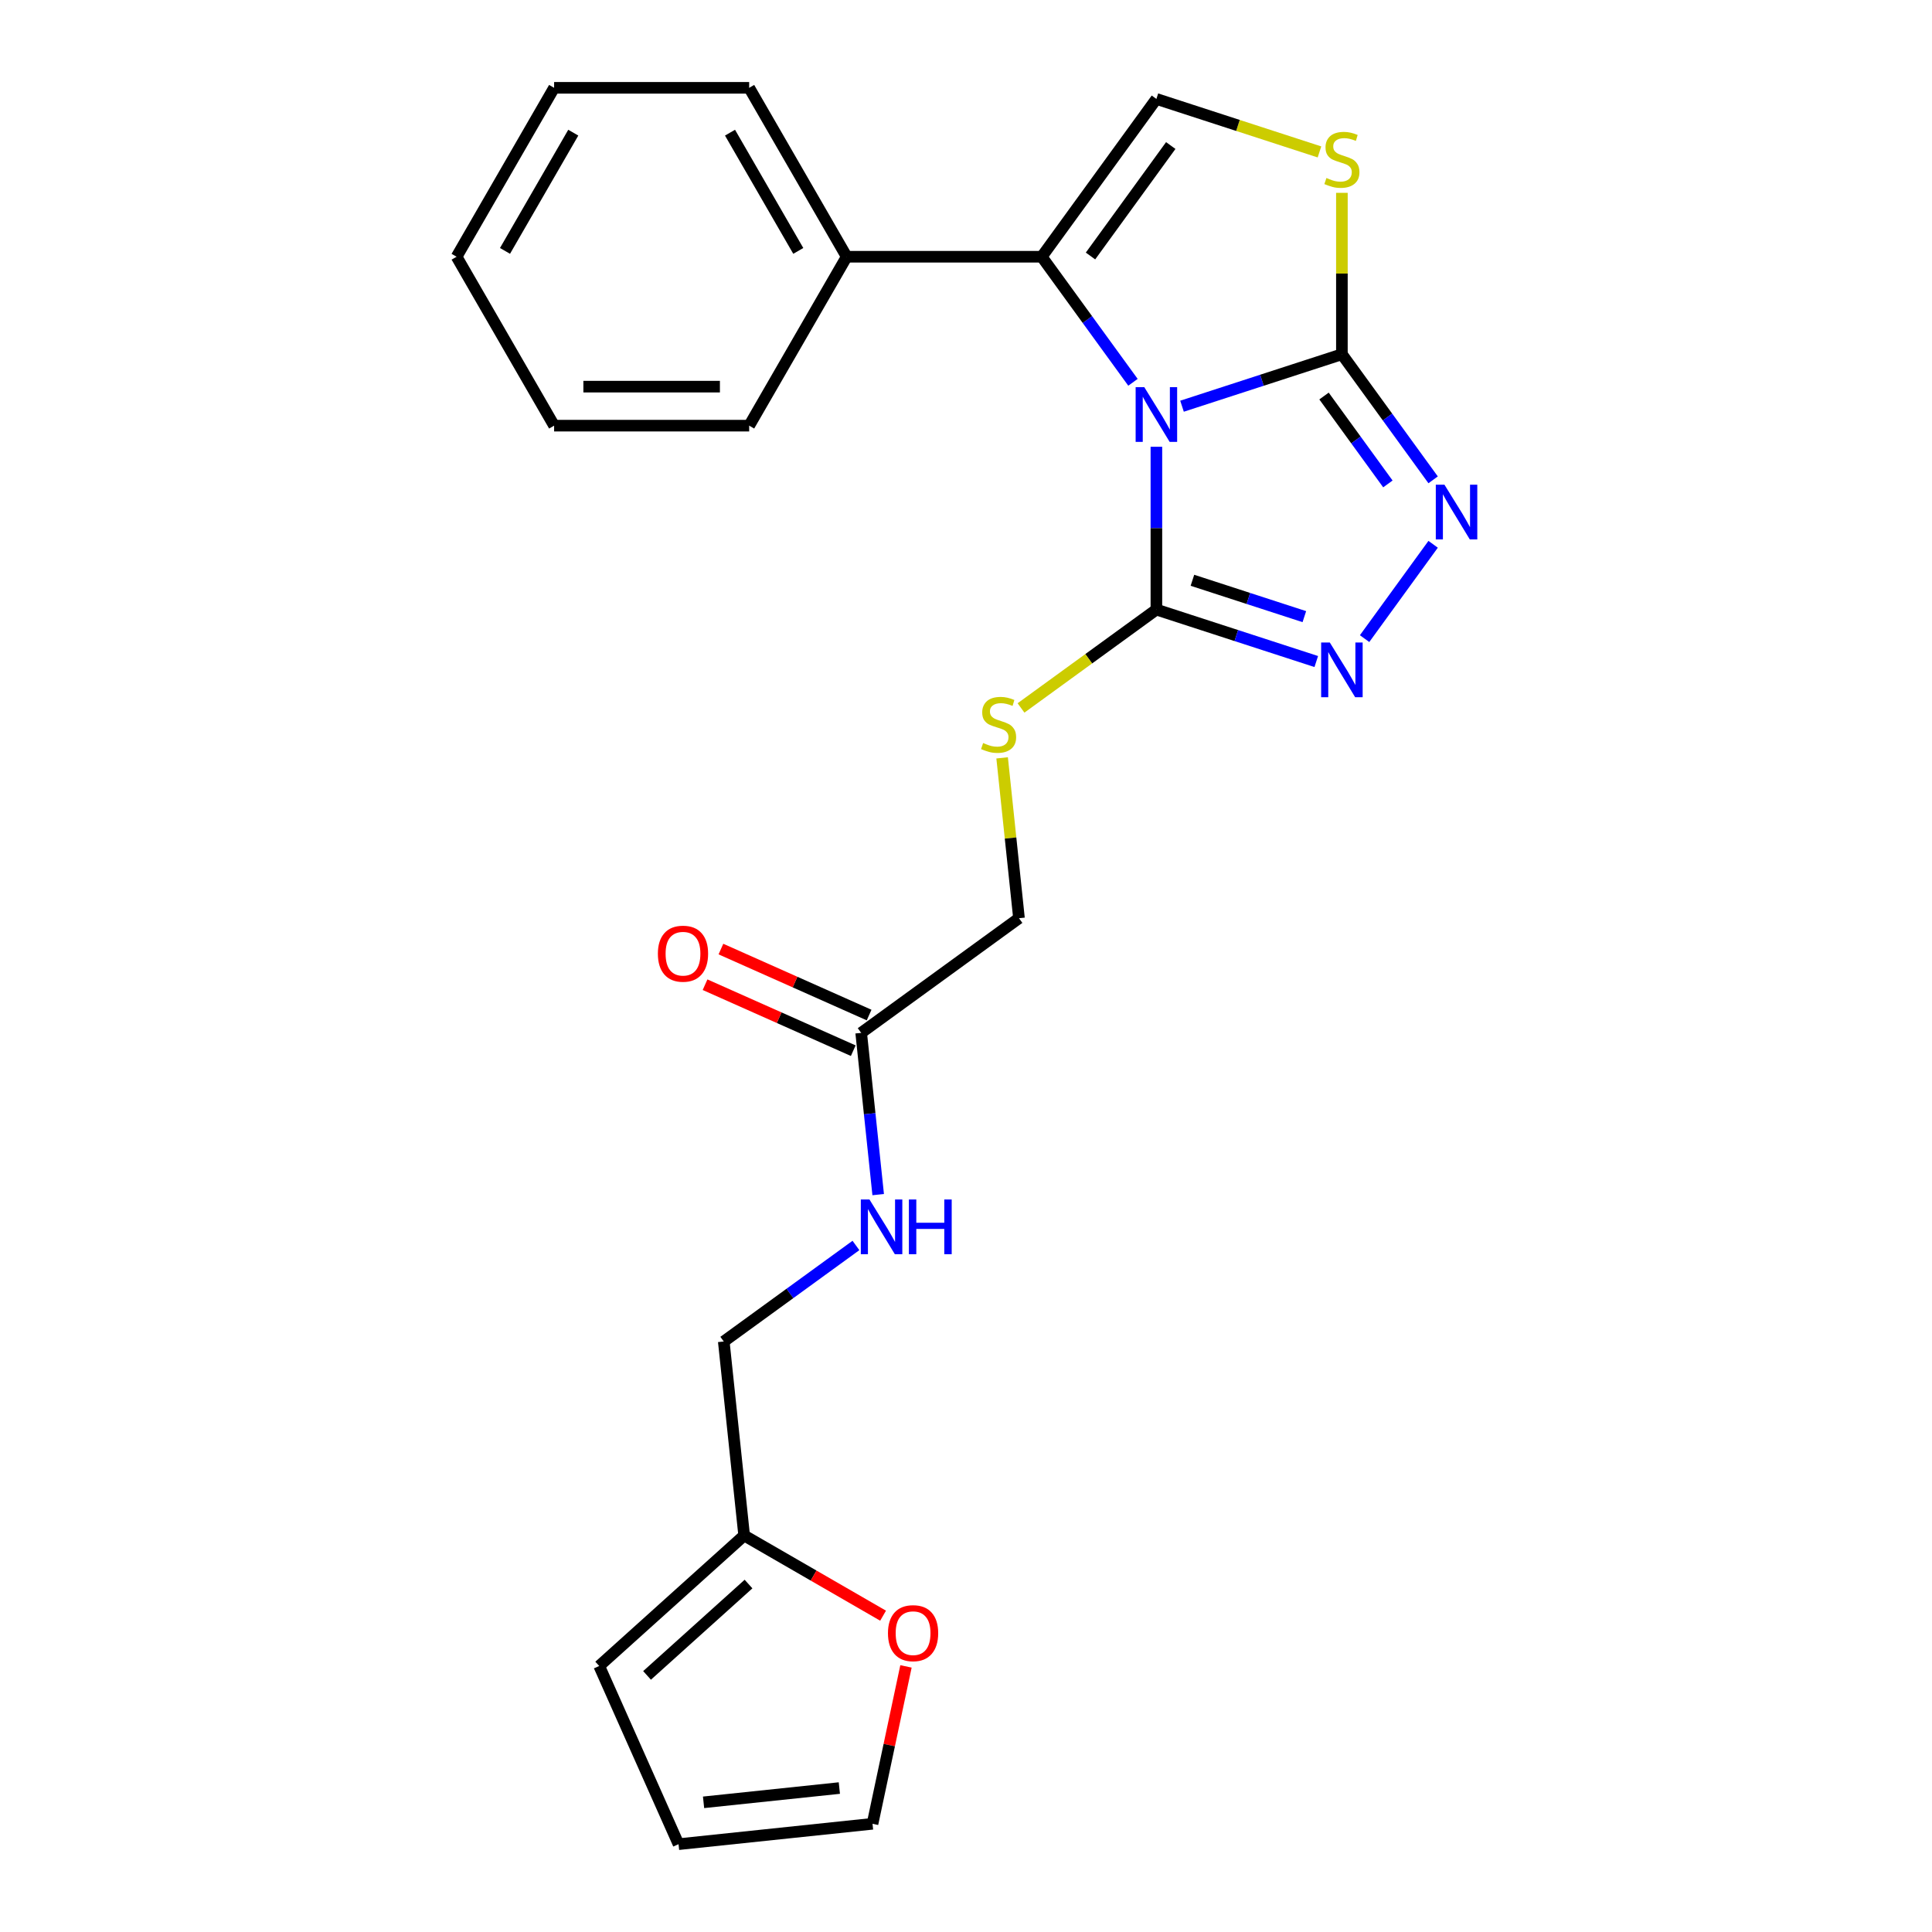 <?xml version='1.0' encoding='iso-8859-1'?>
<svg version='1.1' baseProfile='full'
              xmlns='http://www.w3.org/2000/svg'
                      xmlns:rdkit='http://www.rdkit.org/xml'
                      xmlns:xlink='http://www.w3.org/1999/xlink'
                  xml:space='preserve'
width='1000px' height='1000px' viewBox='0 0 1000 1000'>
<!-- END OF HEADER -->
<rect style='opacity:1.0;fill:#FFFFFF;stroke:none' width='1000' height='1000' x='0' y='0'> </rect>
<path class='bond-0' d='M 611.811,210.254 L 653.187,196.81' style='fill:none;fill-rule:evenodd;stroke:#0000FF;stroke-width:6px;stroke-linecap:butt;stroke-linejoin:miter;stroke-opacity:1' />
<path class='bond-0' d='M 653.187,196.81 L 694.564,183.366' style='fill:none;fill-rule:evenodd;stroke:#000000;stroke-width:6px;stroke-linecap:butt;stroke-linejoin:miter;stroke-opacity:1' />
<path class='bond-1' d='M 598.547,231.248 L 598.547,273.385' style='fill:none;fill-rule:evenodd;stroke:#0000FF;stroke-width:6px;stroke-linecap:butt;stroke-linejoin:miter;stroke-opacity:1' />
<path class='bond-1' d='M 598.547,273.385 L 598.547,315.522' style='fill:none;fill-rule:evenodd;stroke:#000000;stroke-width:6px;stroke-linecap:butt;stroke-linejoin:miter;stroke-opacity:1' />
<path class='bond-2' d='M 586.425,197.88 L 562.815,165.383' style='fill:none;fill-rule:evenodd;stroke:#0000FF;stroke-width:6px;stroke-linecap:butt;stroke-linejoin:miter;stroke-opacity:1' />
<path class='bond-2' d='M 562.815,165.383 L 539.205,132.887' style='fill:none;fill-rule:evenodd;stroke:#000000;stroke-width:6px;stroke-linecap:butt;stroke-linejoin:miter;stroke-opacity:1' />
<path class='bond-3' d='M 694.564,183.366 L 718.174,215.862' style='fill:none;fill-rule:evenodd;stroke:#000000;stroke-width:6px;stroke-linecap:butt;stroke-linejoin:miter;stroke-opacity:1' />
<path class='bond-3' d='M 718.174,215.862 L 741.784,248.359' style='fill:none;fill-rule:evenodd;stroke:#0000FF;stroke-width:6px;stroke-linecap:butt;stroke-linejoin:miter;stroke-opacity:1' />
<path class='bond-3' d='M 685.311,204.983 L 701.838,227.731' style='fill:none;fill-rule:evenodd;stroke:#000000;stroke-width:6px;stroke-linecap:butt;stroke-linejoin:miter;stroke-opacity:1' />
<path class='bond-3' d='M 701.838,227.731 L 718.365,250.478' style='fill:none;fill-rule:evenodd;stroke:#0000FF;stroke-width:6px;stroke-linecap:butt;stroke-linejoin:miter;stroke-opacity:1' />
<path class='bond-5' d='M 694.564,183.366 L 694.564,141.589' style='fill:none;fill-rule:evenodd;stroke:#000000;stroke-width:6px;stroke-linecap:butt;stroke-linejoin:miter;stroke-opacity:1' />
<path class='bond-5' d='M 694.564,141.589 L 694.564,99.812' style='fill:none;fill-rule:evenodd;stroke:#CCCC00;stroke-width:6px;stroke-linecap:butt;stroke-linejoin:miter;stroke-opacity:1' />
<path class='bond-4' d='M 598.547,315.522 L 639.923,328.966' style='fill:none;fill-rule:evenodd;stroke:#000000;stroke-width:6px;stroke-linecap:butt;stroke-linejoin:miter;stroke-opacity:1' />
<path class='bond-4' d='M 639.923,328.966 L 681.3,342.41' style='fill:none;fill-rule:evenodd;stroke:#0000FF;stroke-width:6px;stroke-linecap:butt;stroke-linejoin:miter;stroke-opacity:1' />
<path class='bond-4' d='M 617.199,300.351 L 646.163,309.762' style='fill:none;fill-rule:evenodd;stroke:#000000;stroke-width:6px;stroke-linecap:butt;stroke-linejoin:miter;stroke-opacity:1' />
<path class='bond-4' d='M 646.163,309.762 L 675.126,319.173' style='fill:none;fill-rule:evenodd;stroke:#0000FF;stroke-width:6px;stroke-linecap:butt;stroke-linejoin:miter;stroke-opacity:1' />
<path class='bond-7' d='M 598.547,315.522 L 563.51,340.977' style='fill:none;fill-rule:evenodd;stroke:#000000;stroke-width:6px;stroke-linecap:butt;stroke-linejoin:miter;stroke-opacity:1' />
<path class='bond-7' d='M 563.51,340.977 L 528.474,366.433' style='fill:none;fill-rule:evenodd;stroke:#CCCC00;stroke-width:6px;stroke-linecap:butt;stroke-linejoin:miter;stroke-opacity:1' />
<path class='bond-6' d='M 539.205,132.887 L 598.547,51.21' style='fill:none;fill-rule:evenodd;stroke:#000000;stroke-width:6px;stroke-linecap:butt;stroke-linejoin:miter;stroke-opacity:1' />
<path class='bond-6' d='M 564.442,132.504 L 605.981,75.33' style='fill:none;fill-rule:evenodd;stroke:#000000;stroke-width:6px;stroke-linecap:butt;stroke-linejoin:miter;stroke-opacity:1' />
<path class='bond-11' d='M 539.205,132.887 L 438.247,132.887' style='fill:none;fill-rule:evenodd;stroke:#000000;stroke-width:6px;stroke-linecap:butt;stroke-linejoin:miter;stroke-opacity:1' />
<path class='bond-25' d='M 741.784,281.727 L 706.311,330.551' style='fill:none;fill-rule:evenodd;stroke:#0000FF;stroke-width:6px;stroke-linecap:butt;stroke-linejoin:miter;stroke-opacity:1' />
<path class='bond-24' d='M 682.96,78.637 L 640.753,64.924' style='fill:none;fill-rule:evenodd;stroke:#CCCC00;stroke-width:6px;stroke-linecap:butt;stroke-linejoin:miter;stroke-opacity:1' />
<path class='bond-24' d='M 640.753,64.924 L 598.547,51.21' style='fill:none;fill-rule:evenodd;stroke:#000000;stroke-width:6px;stroke-linecap:butt;stroke-linejoin:miter;stroke-opacity:1' />
<path class='bond-17' d='M 518.699,392.267 L 523.061,433.768' style='fill:none;fill-rule:evenodd;stroke:#CCCC00;stroke-width:6px;stroke-linecap:butt;stroke-linejoin:miter;stroke-opacity:1' />
<path class='bond-17' d='M 523.061,433.768 L 527.423,475.268' style='fill:none;fill-rule:evenodd;stroke:#000000;stroke-width:6px;stroke-linecap:butt;stroke-linejoin:miter;stroke-opacity:1' />
<path class='bond-8' d='M 445.746,534.61 L 527.423,475.268' style='fill:none;fill-rule:evenodd;stroke:#000000;stroke-width:6px;stroke-linecap:butt;stroke-linejoin:miter;stroke-opacity:1' />
<path class='bond-12' d='M 445.746,534.61 L 450.146,576.47' style='fill:none;fill-rule:evenodd;stroke:#000000;stroke-width:6px;stroke-linecap:butt;stroke-linejoin:miter;stroke-opacity:1' />
<path class='bond-12' d='M 450.146,576.47 L 454.546,618.331' style='fill:none;fill-rule:evenodd;stroke:#0000FF;stroke-width:6px;stroke-linecap:butt;stroke-linejoin:miter;stroke-opacity:1' />
<path class='bond-16' d='M 449.853,525.387 L 411.5,508.311' style='fill:none;fill-rule:evenodd;stroke:#000000;stroke-width:6px;stroke-linecap:butt;stroke-linejoin:miter;stroke-opacity:1' />
<path class='bond-16' d='M 411.5,508.311 L 373.147,491.235' style='fill:none;fill-rule:evenodd;stroke:#FF0000;stroke-width:6px;stroke-linecap:butt;stroke-linejoin:miter;stroke-opacity:1' />
<path class='bond-16' d='M 441.64,543.833 L 403.287,526.757' style='fill:none;fill-rule:evenodd;stroke:#000000;stroke-width:6px;stroke-linecap:butt;stroke-linejoin:miter;stroke-opacity:1' />
<path class='bond-16' d='M 403.287,526.757 L 364.934,509.681' style='fill:none;fill-rule:evenodd;stroke:#FF0000;stroke-width:6px;stroke-linecap:butt;stroke-linejoin:miter;stroke-opacity:1' />
<path class='bond-9' d='M 385.175,794.762 L 374.622,694.357' style='fill:none;fill-rule:evenodd;stroke:#000000;stroke-width:6px;stroke-linecap:butt;stroke-linejoin:miter;stroke-opacity:1' />
<path class='bond-10' d='M 385.175,794.762 L 421.13,815.52' style='fill:none;fill-rule:evenodd;stroke:#000000;stroke-width:6px;stroke-linecap:butt;stroke-linejoin:miter;stroke-opacity:1' />
<path class='bond-10' d='M 421.13,815.52 L 457.084,836.278' style='fill:none;fill-rule:evenodd;stroke:#FF0000;stroke-width:6px;stroke-linecap:butt;stroke-linejoin:miter;stroke-opacity:1' />
<path class='bond-13' d='M 385.175,794.762 L 310.149,862.316' style='fill:none;fill-rule:evenodd;stroke:#000000;stroke-width:6px;stroke-linecap:butt;stroke-linejoin:miter;stroke-opacity:1' />
<path class='bond-13' d='M 387.432,819.9 L 334.914,867.188' style='fill:none;fill-rule:evenodd;stroke:#000000;stroke-width:6px;stroke-linecap:butt;stroke-linejoin:miter;stroke-opacity:1' />
<path class='bond-14' d='M 468.934,862.525 L 460.276,903.259' style='fill:none;fill-rule:evenodd;stroke:#FF0000;stroke-width:6px;stroke-linecap:butt;stroke-linejoin:miter;stroke-opacity:1' />
<path class='bond-14' d='M 460.276,903.259 L 451.617,943.992' style='fill:none;fill-rule:evenodd;stroke:#000000;stroke-width:6px;stroke-linecap:butt;stroke-linejoin:miter;stroke-opacity:1' />
<path class='bond-19' d='M 438.247,132.887 L 387.768,45.455' style='fill:none;fill-rule:evenodd;stroke:#000000;stroke-width:6px;stroke-linecap:butt;stroke-linejoin:miter;stroke-opacity:1' />
<path class='bond-19' d='M 413.189,129.868 L 377.854,68.665' style='fill:none;fill-rule:evenodd;stroke:#000000;stroke-width:6px;stroke-linecap:butt;stroke-linejoin:miter;stroke-opacity:1' />
<path class='bond-20' d='M 438.247,132.887 L 387.768,220.319' style='fill:none;fill-rule:evenodd;stroke:#000000;stroke-width:6px;stroke-linecap:butt;stroke-linejoin:miter;stroke-opacity:1' />
<path class='bond-18' d='M 443.035,644.652 L 408.829,669.504' style='fill:none;fill-rule:evenodd;stroke:#0000FF;stroke-width:6px;stroke-linecap:butt;stroke-linejoin:miter;stroke-opacity:1' />
<path class='bond-18' d='M 408.829,669.504 L 374.622,694.357' style='fill:none;fill-rule:evenodd;stroke:#000000;stroke-width:6px;stroke-linecap:butt;stroke-linejoin:miter;stroke-opacity:1' />
<path class='bond-15' d='M 310.149,862.316 L 351.212,954.545' style='fill:none;fill-rule:evenodd;stroke:#000000;stroke-width:6px;stroke-linecap:butt;stroke-linejoin:miter;stroke-opacity:1' />
<path class='bond-27' d='M 451.617,943.992 L 351.212,954.545' style='fill:none;fill-rule:evenodd;stroke:#000000;stroke-width:6px;stroke-linecap:butt;stroke-linejoin:miter;stroke-opacity:1' />
<path class='bond-27' d='M 434.446,925.494 L 364.163,932.882' style='fill:none;fill-rule:evenodd;stroke:#000000;stroke-width:6px;stroke-linecap:butt;stroke-linejoin:miter;stroke-opacity:1' />
<path class='bond-22' d='M 387.768,45.455 L 286.81,45.455' style='fill:none;fill-rule:evenodd;stroke:#000000;stroke-width:6px;stroke-linecap:butt;stroke-linejoin:miter;stroke-opacity:1' />
<path class='bond-21' d='M 387.768,220.319 L 286.81,220.319' style='fill:none;fill-rule:evenodd;stroke:#000000;stroke-width:6px;stroke-linecap:butt;stroke-linejoin:miter;stroke-opacity:1' />
<path class='bond-21' d='M 372.624,200.127 L 301.954,200.127' style='fill:none;fill-rule:evenodd;stroke:#000000;stroke-width:6px;stroke-linecap:butt;stroke-linejoin:miter;stroke-opacity:1' />
<path class='bond-23' d='M 286.81,220.319 L 236.331,132.887' style='fill:none;fill-rule:evenodd;stroke:#000000;stroke-width:6px;stroke-linecap:butt;stroke-linejoin:miter;stroke-opacity:1' />
<path class='bond-26' d='M 286.81,45.455 L 236.331,132.887' style='fill:none;fill-rule:evenodd;stroke:#000000;stroke-width:6px;stroke-linecap:butt;stroke-linejoin:miter;stroke-opacity:1' />
<path class='bond-26' d='M 296.725,68.665 L 261.389,129.868' style='fill:none;fill-rule:evenodd;stroke:#000000;stroke-width:6px;stroke-linecap:butt;stroke-linejoin:miter;stroke-opacity:1' />
<path  class='atom-0' d='M 592.287 200.404
L 601.567 215.404
Q 602.487 216.884, 603.967 219.564
Q 605.447 222.244, 605.527 222.404
L 605.527 200.404
L 609.287 200.404
L 609.287 228.724
L 605.407 228.724
L 595.447 212.324
Q 594.287 210.404, 593.047 208.204
Q 591.847 206.004, 591.487 205.324
L 591.487 228.724
L 587.807 228.724
L 587.807 200.404
L 592.287 200.404
' fill='#0000FF'/>
<path  class='atom-4' d='M 747.645 250.883
L 756.925 265.883
Q 757.845 267.363, 759.325 270.043
Q 760.805 272.723, 760.885 272.883
L 760.885 250.883
L 764.645 250.883
L 764.645 279.203
L 760.765 279.203
L 750.805 262.803
Q 749.645 260.883, 748.405 258.683
Q 747.205 256.483, 746.845 255.803
L 746.845 279.203
L 743.165 279.203
L 743.165 250.883
L 747.645 250.883
' fill='#0000FF'/>
<path  class='atom-5' d='M 688.304 332.559
L 697.584 347.559
Q 698.504 349.039, 699.984 351.719
Q 701.464 354.399, 701.544 354.559
L 701.544 332.559
L 705.304 332.559
L 705.304 360.879
L 701.424 360.879
L 691.464 344.479
Q 690.304 342.559, 689.064 340.359
Q 687.864 338.159, 687.504 337.479
L 687.504 360.879
L 683.824 360.879
L 683.824 332.559
L 688.304 332.559
' fill='#0000FF'/>
<path  class='atom-6' d='M 686.564 92.128
Q 686.884 92.248, 688.204 92.808
Q 689.524 93.368, 690.964 93.728
Q 692.444 94.048, 693.884 94.048
Q 696.564 94.048, 698.124 92.768
Q 699.684 91.448, 699.684 89.168
Q 699.684 87.608, 698.884 86.648
Q 698.124 85.688, 696.924 85.168
Q 695.724 84.648, 693.724 84.048
Q 691.204 83.288, 689.684 82.568
Q 688.204 81.848, 687.124 80.328
Q 686.084 78.808, 686.084 76.248
Q 686.084 72.688, 688.484 70.488
Q 690.924 68.288, 695.724 68.288
Q 699.004 68.288, 702.724 69.848
L 701.804 72.928
Q 698.404 71.528, 695.844 71.528
Q 693.084 71.528, 691.564 72.688
Q 690.044 73.808, 690.084 75.768
Q 690.084 77.288, 690.844 78.208
Q 691.644 79.128, 692.764 79.648
Q 693.924 80.168, 695.844 80.768
Q 698.404 81.568, 699.924 82.368
Q 701.444 83.168, 702.524 84.808
Q 703.644 86.408, 703.644 89.168
Q 703.644 93.088, 701.004 95.208
Q 698.404 97.288, 694.044 97.288
Q 691.524 97.288, 689.604 96.728
Q 687.724 96.208, 685.484 95.288
L 686.564 92.128
' fill='#CCCC00'/>
<path  class='atom-8' d='M 508.87 384.583
Q 509.19 384.703, 510.51 385.263
Q 511.83 385.823, 513.27 386.183
Q 514.75 386.503, 516.19 386.503
Q 518.87 386.503, 520.43 385.223
Q 521.99 383.903, 521.99 381.623
Q 521.99 380.063, 521.19 379.103
Q 520.43 378.143, 519.23 377.623
Q 518.03 377.103, 516.03 376.503
Q 513.51 375.743, 511.99 375.023
Q 510.51 374.303, 509.43 372.783
Q 508.39 371.263, 508.39 368.703
Q 508.39 365.143, 510.79 362.943
Q 513.23 360.743, 518.03 360.743
Q 521.31 360.743, 525.03 362.303
L 524.11 365.383
Q 520.71 363.983, 518.15 363.983
Q 515.39 363.983, 513.87 365.143
Q 512.35 366.263, 512.39 368.223
Q 512.39 369.743, 513.15 370.663
Q 513.95 371.583, 515.07 372.103
Q 516.23 372.623, 518.15 373.223
Q 520.71 374.023, 522.23 374.823
Q 523.75 375.623, 524.83 377.263
Q 525.95 378.863, 525.95 381.623
Q 525.95 385.543, 523.31 387.663
Q 520.71 389.743, 516.35 389.743
Q 513.83 389.743, 511.91 389.183
Q 510.03 388.663, 507.79 387.743
L 508.87 384.583
' fill='#CCCC00'/>
<path  class='atom-11' d='M 459.608 845.321
Q 459.608 838.521, 462.968 834.721
Q 466.328 830.921, 472.608 830.921
Q 478.888 830.921, 482.248 834.721
Q 485.608 838.521, 485.608 845.321
Q 485.608 852.201, 482.208 856.121
Q 478.808 860.001, 472.608 860.001
Q 466.368 860.001, 462.968 856.121
Q 459.608 852.241, 459.608 845.321
M 472.608 856.801
Q 476.928 856.801, 479.248 853.921
Q 481.608 851.001, 481.608 845.321
Q 481.608 839.761, 479.248 836.961
Q 476.928 834.121, 472.608 834.121
Q 468.288 834.121, 465.928 836.921
Q 463.608 839.721, 463.608 845.321
Q 463.608 851.041, 465.928 853.921
Q 468.288 856.801, 472.608 856.801
' fill='#FF0000'/>
<path  class='atom-13' d='M 450.039 620.855
L 459.319 635.855
Q 460.239 637.335, 461.719 640.015
Q 463.199 642.695, 463.279 642.855
L 463.279 620.855
L 467.039 620.855
L 467.039 649.175
L 463.159 649.175
L 453.199 632.775
Q 452.039 630.855, 450.799 628.655
Q 449.599 626.455, 449.239 625.775
L 449.239 649.175
L 445.559 649.175
L 445.559 620.855
L 450.039 620.855
' fill='#0000FF'/>
<path  class='atom-13' d='M 470.439 620.855
L 474.279 620.855
L 474.279 632.895
L 488.759 632.895
L 488.759 620.855
L 492.599 620.855
L 492.599 649.175
L 488.759 649.175
L 488.759 636.095
L 474.279 636.095
L 474.279 649.175
L 470.439 649.175
L 470.439 620.855
' fill='#0000FF'/>
<path  class='atom-17' d='M 340.517 493.627
Q 340.517 486.827, 343.877 483.027
Q 347.237 479.227, 353.517 479.227
Q 359.797 479.227, 363.157 483.027
Q 366.517 486.827, 366.517 493.627
Q 366.517 500.507, 363.117 504.427
Q 359.717 508.307, 353.517 508.307
Q 347.277 508.307, 343.877 504.427
Q 340.517 500.547, 340.517 493.627
M 353.517 505.107
Q 357.837 505.107, 360.157 502.227
Q 362.517 499.307, 362.517 493.627
Q 362.517 488.067, 360.157 485.267
Q 357.837 482.427, 353.517 482.427
Q 349.197 482.427, 346.837 485.227
Q 344.517 488.027, 344.517 493.627
Q 344.517 499.347, 346.837 502.227
Q 349.197 505.107, 353.517 505.107
' fill='#FF0000'/>
</svg>
